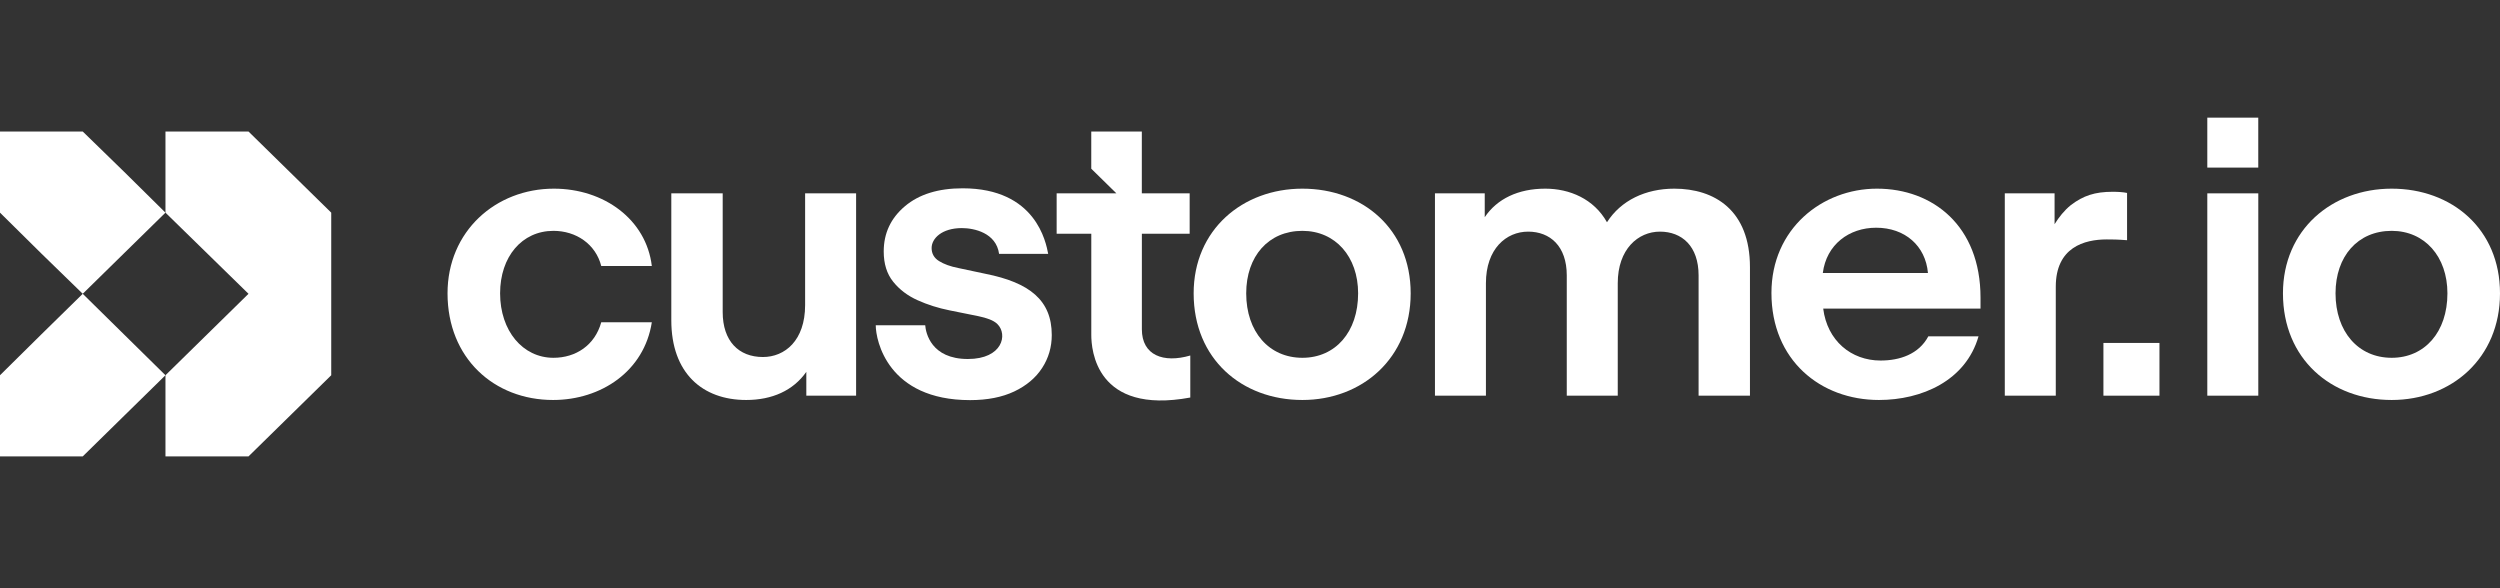 <svg width="170" height="40" viewBox="0 0 170 40" fill="none" xmlns="http://www.w3.org/2000/svg">
<rect x="0" y="0" width="170" height="40" fill="#333333" stroke="none"/>
<path d="M37.635 15.698C39.179 15.698 40.506 16.601 40.885 18.088H44.324C43.945 14.927 41.075 12.829 37.663 12.829C33.709 12.829 30.432 15.724 30.432 19.948C30.432 24.357 33.6 27.199 37.608 27.199C40.885 27.199 43.81 25.233 44.324 21.913H40.885C40.452 23.48 39.152 24.33 37.635 24.33C35.55 24.33 34.007 22.497 34.007 19.948C34.007 17.451 35.496 15.698 37.635 15.698Z" fill="white"/>
<path d="M54.748 20.744C54.748 23.161 53.367 24.277 51.878 24.277C50.226 24.277 49.143 23.188 49.143 21.222V13.148H45.649V21.78C45.649 25.366 47.762 27.199 50.741 27.199C52.501 27.199 53.936 26.561 54.83 25.286V26.906H58.215V13.148H54.748V20.744Z" fill="white"/>
<path d="M67.008 18.618L65.166 18.226C64.632 18.121 64.195 17.964 63.857 17.754C63.519 17.545 63.35 17.248 63.35 16.864C63.35 16.216 64.044 15.51 65.406 15.51C66.237 15.51 67.742 15.83 67.938 17.265H71.277C71.129 16.49 70.447 12.805 65.459 12.805C63.804 12.805 62.496 13.211 61.535 14.023C60.573 14.834 60.093 15.86 60.093 17.099C60.093 17.938 60.306 18.623 60.734 19.155C61.161 19.688 61.712 20.107 62.389 20.412C63.065 20.718 63.795 20.949 64.578 21.106L66.527 21.499C67.097 21.621 67.554 21.773 67.822 22.036C68.544 22.744 68.174 24.412 65.816 24.412C63.313 24.412 62.953 22.632 62.915 22.119H59.551C59.551 23.156 60.37 27.208 65.966 27.208C67.141 27.208 68.142 27.011 68.97 26.619C69.798 26.226 70.429 25.693 70.866 25.021C71.302 24.349 71.52 23.603 71.52 22.782C71.52 20.423 70.021 19.217 67.008 18.618Z" fill="white"/>
<path d="M77.647 22.393V15.896H80.897V13.148H77.644V8.943H74.206V11.472L75.914 13.148H71.852V15.896H74.208V22.777C74.208 23.763 74.507 28.221 80.94 27.032V24.174C79.117 24.708 77.647 24.165 77.647 22.393Z" fill="white"/>
<path d="M88.561 12.829C84.498 12.829 81.168 15.618 81.168 19.948C81.168 24.41 84.444 27.199 88.561 27.199C92.622 27.199 95.926 24.357 95.926 19.948C95.926 15.565 92.65 12.829 88.561 12.829ZM88.561 24.33C86.285 24.33 84.742 22.55 84.742 19.948C84.742 17.424 86.258 15.698 88.561 15.698C90.808 15.698 92.352 17.451 92.352 19.948C92.352 22.577 90.808 24.33 88.561 24.33Z" fill="white"/>
<path d="M113.852 12.829C111.902 12.829 110.223 13.626 109.275 15.113C108.382 13.52 106.729 12.829 105.078 12.829C103.236 12.829 101.802 13.52 100.962 14.768V13.148H97.577V26.907H101.043V19.257C101.043 16.919 102.424 15.751 103.914 15.751C105.403 15.751 106.54 16.734 106.54 18.726V26.907H110.007V19.257C110.007 16.946 111.387 15.751 112.877 15.751C114.366 15.751 115.504 16.734 115.504 18.726V26.907H118.997V18.168C118.997 14.29 116.588 12.829 113.852 12.829Z" fill="white"/>
<path d="M127.634 12.829C123.897 12.829 120.458 15.565 120.458 19.921C120.458 24.49 123.789 27.199 127.77 27.199C130.667 27.199 133.673 25.897 134.54 22.869H131.127C130.478 24.091 129.178 24.516 127.877 24.516C125.874 24.516 124.249 23.162 123.978 20.983H134.675V20.24C134.675 15.352 131.425 12.829 127.634 12.829ZM123.951 18.566C124.195 16.627 125.739 15.485 127.58 15.485C129.53 15.485 130.938 16.707 131.101 18.566H123.951Z" fill="white"/>
<path d="M144.64 16.334V13.12C144.397 13.067 144.045 13.041 143.665 13.041C142.446 13.041 141.662 13.306 140.821 13.944C140.361 14.316 140.009 14.767 139.711 15.245V13.147H136.326V26.906H139.793V19.495C139.793 16.812 141.742 16.281 143.259 16.281C143.639 16.281 143.963 16.281 144.64 16.334Z" fill="white"/>
<path d="M146.843 23.32H143.033V26.906H146.843V23.32Z" fill="white"/>
<path d="M153.564 13.148H150.097V26.906H153.564V13.148Z" fill="white"/>
<path d="M153.562 8H150.097V11.396H153.562V8Z" fill="white"/>
<path d="M162.634 12.829C158.572 12.829 155.241 15.618 155.241 19.948C155.241 24.41 158.518 27.199 162.634 27.199C166.696 27.199 170 24.357 170 19.948C170 15.565 166.723 12.829 162.634 12.829ZM162.634 24.33C160.359 24.33 158.816 22.55 158.816 19.948C158.816 17.424 160.332 15.698 162.634 15.698C164.882 15.698 166.425 17.451 166.425 19.948C166.425 22.577 164.882 24.33 162.634 24.33Z" fill="white"/>
<path d="M2.802 22.747L0 25.517V31.035H5.626L8.449 28.265L11.251 25.517L5.626 19.978L2.802 22.747Z" fill="white"/>
<path d="M8.449 11.691L5.626 8.943H0V14.46L2.802 17.23L5.626 19.978L11.251 14.46L8.449 11.691Z" fill="white"/>
<path d="M16.898 8.943H11.252V14.46L16.898 19.978L11.252 25.517V31.035H16.898L22.524 25.517V14.46L16.898 8.943Z" fill="white"/>
</svg>
